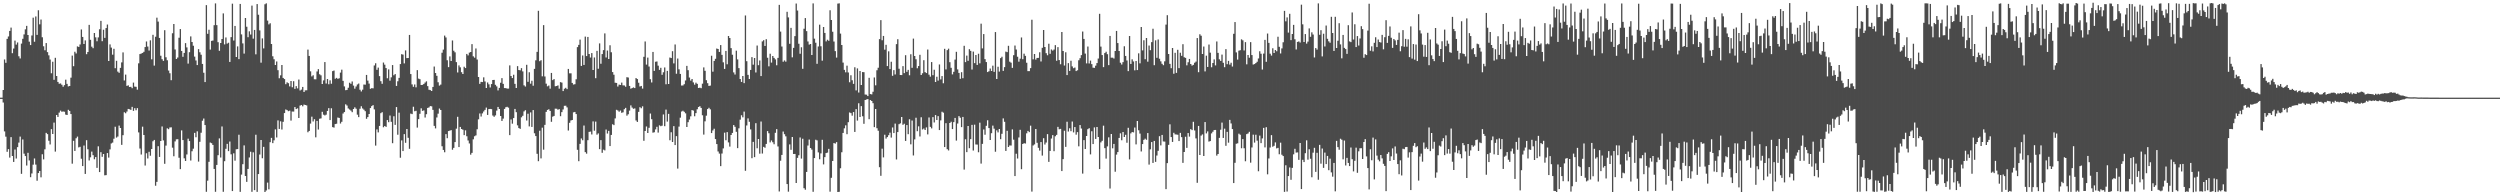 <?xml version="1.0" encoding="UTF-8"?>
<svg xmlns="http://www.w3.org/2000/svg" width="1920" height="150">
  <path d="M0 75.000h1v1.000H0zM1 75.000h1v1.000H1zM2 69.141h1v9.610H2zM3 45.688h1v55.215H3zM4 48.229h1v56.732H4zM5 29.843h1v86.762H5zM6 27.986h1v86.561H6zM7 23.734h1v97.294H7zM8 21.192h1v84.143H8zM9 40.835h1v78.958H9zM10 37.278h1v87.069H10zM11 31.182h1v83.658H11zM12 34.261h1v87.499H12zM13 32.603h1v80.387H13zM14 43.215h1v66.309H14zM15 44.898h1v60.015H15zM16 33.487h1v100.018H16zM17 29.816h1v77.282H17zM18 26.420h1v91.579H18zM19 22.518h1v97.321H19zM20 19.859h1v107.268H20zM21 26.904h1v90.431H21zM22 31.978h1v91.259H22zM23 34.617h1v101.452H23zM24 27.224h1v105.986H24zM25 13.569h1v112.902H25zM26 32.050h1v89.673H26zM27 12.651h1v113.741H27zM28 26.801h1v112.010H28zM29 7.908h1v125.023H29zM30 18.698h1v112.648H30zM31 14.981h1v121.199H31zM32 28.598h1v89.860H32zM33 35.524h1v86.899H33zM34 38.598h1v76.083H34zM35 33.050h1v68.973H35zM36 40.043h1v62.974H36zM37 42.515h1v65.553H37zM38 45.731h1v65.243H38zM39 56.291h1v42.871H39zM40 47.419h1v55.476H40zM41 61.279h1v32.865H41zM42 44.375h1v72.051H42zM43 58.347h1v29.978H43zM44 62.912h1v26.884H44zM45 64.324h1v22.159H45zM46 64.100h1v20.848H46zM47 65.067h1v20.743H47zM48 66.614h1v18.972H48zM49 65.385h1v20.442H49zM50 61.195h1v26.807H50zM51 64.397h1v23.921H51zM52 66.359h1v17.971H52zM53 66.064h1v19.124H53zM54 59.636h1v27.965H54zM55 42.715h1v83.001H55zM56 50.848h1v57.268H56zM57 39.756h1v76.170H57zM58 41.058h1v65.114H58zM59 35.609h1v69.313H59zM60 36.028h1v77.183H60zM61 34.171h1v78.568H61zM62 22.605h1v99.296H62zM63 28.376h1v99.161H63zM64 33.806h1v77.957H64zM65 31.002h1v102.580H65zM66 41.630h1v66.035H66zM67 39.940h1v74.672H67zM68 19.103h1v104.136H68zM69 30.587h1v90.256H69zM70 35.863h1v80.580H70zM71 37.036h1v82.180H71zM72 25.330h1v96.998H72zM73 28.694h1v91.925H73zM74 31.697h1v97.228H74zM75 28.711h1v83.662H75zM76 22.481h1v109.680H76zM77 16.041h1v100.836H77zM78 31.638h1v88.778H78zM79 22.856h1v95.398H79zM80 29.061h1v105.586H80zM81 21.547h1v112.972H81zM82 18.861h1v98.686H82zM83 46.824h1v74.207H83zM84 34.088h1v80.639H84zM85 36.539h1v73.617H85zM86 42.005h1v67.510H86zM87 37.461h1v69.070H87zM88 52.402h1v44.913H88zM89 46.717h1v58.960H89zM90 55.010h1v49.832H90zM91 55.902h1v40.577H91zM92 52.101h1v46.192H92zM93 47.912h1v63.347H93zM94 40.255h1v63.577H94zM95 61.774h1v24.461H95zM96 57.319h1v29.655H96zM97 65.970h1v19.683H97zM98 65.557h1v18.102H98zM99 66.794h1v17.147H99zM100 66.658h1v17.725H100zM101 67.750h1v14.307H101zM102 63.435h1v21.716H102zM103 66.492h1v16.612H103zM104 66.688h1v18.010H104zM105 68.843h1v14.208H105zM106 48.663h1v53.032H106zM107 41.504h1v72.569H107zM108 41.100h1v77.563H108zM109 40.648h1v56.651H109zM110 39.776h1v63.889H110zM111 36.129h1v90.986H111zM112 31.866h1v85.845H112zM113 35.719h1v85.962H113zM114 38.829h1v77.738H114zM115 30.972h1v88.631H115zM116 45.578h1v68.870H116zM117 26.729h1v81.766H117zM118 50.379h1v57.089H118zM119 28.212h1v114.421H119zM120 13.551h1v126.142H120zM121 16.571h1v95.727H121zM122 29.136h1v91.405H122zM123 42.799h1v65.470H123zM124 45.448h1v51.664H124zM125 46.733h1v61.075H125zM126 23.202h1v102.595H126zM127 43.991h1v67.822H127zM128 46.295h1v52.277H128zM129 54.192h1v45.022H129zM130 56.285h1v41.624H130zM131 61.591h1v36.199H131zM132 25.535h1v87.862H132zM133 18.432h1v101.593H133zM134 37.972h1v70.627H134zM135 45.289h1v61.707H135zM136 44.182h1v62.744H136zM137 28.989h1v92.130H137zM138 22.331h1v107.584H138zM139 39.126h1v61.024H139zM140 43.620h1v63.964H140zM141 40.670h1v80.920H141zM142 33.146h1v90.494H142zM143 36.382h1v82.272H143zM144 48.850h1v57.653H144zM145 40.101h1v68.249H145zM146 27.931h1v95.342H146zM147 32.250h1v83.943H147zM148 35.104h1v79.097H148zM149 43.448h1v58.615H149zM150 46.456h1v58.962H150zM151 49.981h1v50.859H151zM152 37.710h1v86.420H152zM153 40.132h1v68.761H153zM154 42.021h1v59.934H154zM155 49.109h1v43.633H155zM156 55.856h1v35.195H156zM157 63.049h1v32.990H157zM158 3.940h1v143.381H158zM159 25.971h1v112.779H159zM160 22.836h1v101.435H160zM161 38.072h1v71.396H161zM162 31.376h1v78.594H162zM163 31.123h1v80.162H163zM164 19.345h1v110.402H164zM165 2.596h1v144.683H165zM166 19.303h1v107.364H166zM167 32.397h1v86.797H167zM168 39.017h1v67.283H168zM169 33.009h1v87.996H169zM170 29.946h1v67.185H170zM171 10.303h1v137.010H171zM172 34.080h1v89.710H172zM173 28.778h1v85.511H173zM174 33.493h1v76.982H174zM175 32.826h1v83.242H175zM176 47.575h1v61.133H176zM177 28.534h1v89.970H177zM178 2.819h1v143.940H178zM179 31.149h1v86.621H179zM180 19.917h1v103.454H180zM181 43.768h1v70.853H181zM182 35.656h1v78.820H182zM183 45.393h1v58.062H183zM184 3.027h1v144.306H184zM185 26.420h1v107.662H185zM186 33.346h1v92.766H186zM187 41.147h1v70.531H187zM188 13.847h1v121.328H188zM189 20.556h1v119.140H189zM190 28.544h1v101.174H190zM191 24.047h1v96.898H191zM192 26.525h1v89.985H192zM193 4.278h1v143.025H193zM194 29.686h1v87.308H194zM195 23.004h1v123.027H195zM196 41.714h1v61.750H196zM197 3.124h1v144.206H197zM198 11.336h1v122.338H198zM199 23.342h1v95.340H199zM200 48.132h1v59.368H200zM201 29.466h1v92.068H201zM202 37.190h1v75.604H202zM203 3.289h1v144.159H203zM204 2.562h1v143.736H204zM205 15.825h1v124.388H205zM206 18.746h1v126.650H206zM207 17.844h1v91.340H207zM208 33.772h1v72.125H208zM209 43.187h1v66.718H209zM210 45.527h1v62.270H210zM211 49.903h1v49.466H211zM212 47.194h1v58.404H212zM213 53.904h1v38.551H213zM214 60.133h1v38.883H214zM215 57.833h1v35.367H215zM216 49.918h1v49.583H216zM217 59.837h1v33.689H217zM218 60.707h1v26.117H218zM219 64.670h1v19.418H219zM220 63.238h1v21.362H220zM221 63.888h1v21.514H221zM222 66.374h1v18.640H222zM223 62.207h1v30.410H223zM224 66.997h1v18.684H224zM225 62.375h1v23.343H225zM226 68.227h1v13.984H226zM227 66.141h1v17.624H227zM228 67.881h1v15.302H228zM229 61.090h1v29.516H229zM230 69.461h1v11.642H230zM231 68.791h1v11.870H231zM232 66.781h1v14.860H232zM233 70.640h1v9.709H233zM234 69.385h1v11.277H234zM235 69.314h1v11.627H235zM236 38.117h1v63.442H236zM237 42.940h1v57.626H237zM238 54.790h1v40.161H238zM239 58.657h1v30.927H239zM240 57.798h1v35.497H240zM241 60.868h1v30.655H241zM242 60.946h1v44.533H242zM243 54.905h1v37.951H243zM244 53.111h1v46.388H244zM245 57.014h1v34.185H245zM246 57.849h1v33.070H246zM247 64.519h1v21.325H247zM248 61.754h1v26.318H248zM249 47.680h1v41.014H249zM250 64.149h1v23.922H250zM251 60.680h1v24.538H251zM252 64.703h1v18.345H252zM253 61.696h1v30.499H253zM254 64.295h1v18.865H254zM255 54.632h1v43.003H255zM256 54.162h1v43.830H256zM257 60.474h1v34.817H257zM258 59.819h1v35.205H258zM259 60.591h1v29.650H259zM260 60.102h1v30.490H260zM261 55.738h1v39.131H261zM262 53.503h1v40.017H262zM263 62.107h1v25.069H263zM264 66.368h1v19.703H264zM265 69.290h1v10.841H265zM266 69.047h1v12.002H266zM267 67.388h1v15.890H267zM268 63.517h1v20.606H268zM269 64.344h1v20.612H269zM270 62.542h1v23.604H270zM271 65.752h1v17.943H271zM272 68.116h1v14.330H272zM273 66.409h1v17.118H273zM274 64.889h1v23.157H274zM275 64.133h1v25.808H275zM276 68.903h1v14.584H276zM277 70.252h1v11.363H277zM278 68.888h1v14.418H278zM279 64.916h1v19.311H279zM280 65.025h1v20.373H280zM281 57.574h1v33.660H281zM282 61.910h1v27.972H282zM283 64.181h1v23.347H283zM284 68.224h1v14.793H284zM285 67.680h1v13.848H285zM286 67.830h1v12.915H286zM287 50.299h1v33.700H287zM288 48.577h1v63.233H288zM289 53.625h1v45.767H289zM290 51.907h1v49.758H290zM291 58.476h1v38.234H291zM292 62.347h1v24.596H292zM293 64.374h1v21.793H293zM294 48.041h1v49.684H294zM295 49.641h1v47.128H295zM296 52.281h1v45.167H296zM297 60.103h1v32.118H297zM298 53.306h1v40.567H298zM299 61.967h1v26.772H299zM300 59.408h1v34.140H300zM301 49.989h1v59.997H301zM302 57.803h1v31.489H302zM303 56.890h1v39.016H303zM304 66.014h1v16.224H304zM305 62.391h1v41.073H305zM306 59.817h1v26.692H306zM307 49.180h1v71.966H307zM308 41.607h1v66.235H308zM309 41.911h1v74.116H309zM310 48.696h1v54.296H310zM311 38.688h1v70.968H311zM312 44.661h1v54.431H312zM313 44.550h1v61.285H313zM314 26.843h1v87.442H314zM315 56.883h1v30.362H315zM316 64.842h1v22.837H316zM317 66.643h1v15.341H317zM318 64.879h1v20.566H318zM319 67.052h1v18.065H319zM320 53.848h1v44.138H320zM321 60.386h1v31.125H321zM322 60.814h1v26.585H322zM323 65.260h1v17.929H323zM324 65.168h1v19.955H324zM325 64.484h1v20.307H325zM326 63.373h1v26.917H326zM327 62.454h1v25.258H327zM328 66.145h1v16.736H328zM329 68.936h1v13.571H329zM330 69.242h1v12.220H330zM331 69.864h1v11.781H331zM332 66.758h1v17.601H332zM333 51.085h1v45.583H333zM334 56.070h1v42.520H334zM335 58.194h1v32.003H335zM336 63.166h1v24.120H336zM337 65.723h1v17.645H337zM338 64.954h1v19.529H338zM339 40.487h1v71.835H339zM340 38.074h1v77.055H340zM341 27.331h1v89.631H341zM342 28.775h1v74.247H342zM343 46.283h1v59.846H343zM344 51.582h1v49.062H344zM345 43.323h1v56.983H345zM346 46.856h1v53.092H346zM347 31.057h1v83.914H347zM348 38.976h1v74.580H348zM349 40.173h1v68.930H349zM350 47.741h1v51.085H350zM351 55.637h1v34.062H351zM352 50.241h1v62.707H352zM353 51.725h1v45.762H353zM354 55.428h1v43.654H354zM355 56.825h1v42.787H355zM356 51.235h1v52.565H356zM357 52.294h1v47.824H357zM358 41.427h1v63.228H358zM359 42.556h1v65.338H359zM360 40.385h1v69.804H360zM361 39.921h1v78.886H361zM362 33.878h1v83.527H362zM363 43.245h1v63.752H363zM364 44.296h1v60.371H364zM365 37.244h1v66.718H365zM366 45.729h1v53.536H366zM367 59.140h1v32.532H367zM368 64.414h1v22.746H368zM369 62.880h1v26.611H369zM370 63.017h1v24.067H370zM371 59.414h1v26.171H371zM372 62.589h1v21.812H372zM373 67.602h1v15.045H373zM374 63.348h1v24.906H374zM375 64.758h1v18.984H375zM376 67.187h1v16.451H376zM377 64.571h1v19.267H377zM378 61.436h1v27.305H378zM379 61.348h1v28.373H379zM380 65.112h1v23.497H380zM381 66.364h1v18.569H381zM382 69.418h1v12.684H382zM383 67.498h1v16.227H383zM384 63.555h1v25.508H384zM385 59.995h1v32.868H385zM386 64.391h1v26.690H386zM387 67.619h1v16.055H387zM388 67.700h1v14.703H388zM389 68.051h1v13.984H389zM390 68.053h1v14.644H390zM391 50.231h1v53.530H391zM392 58.356h1v33.373H392zM393 59.955h1v34.999H393zM394 57.401h1v33.257H394zM395 64.392h1v19.282H395zM396 67.604h1v18.564H396zM397 50.786h1v45.489H397zM398 53.746h1v44.631H398zM399 54.001h1v44.953H399zM400 52.308h1v37.782H400zM401 54.849h1v34.077H401zM402 65.548h1v20.014H402zM403 66.480h1v18.144H403zM404 49.746h1v42.814H404zM405 62.815h1v24.517H405zM406 55.511h1v41.567H406zM407 64.241h1v22.096H407zM408 62.028h1v35.452H408zM409 65.840h1v18.670H409zM410 52.895h1v49.429H410zM411 46.317h1v58.182H411zM412 39.819h1v78.284H412zM413 8.283h1v115.540H413zM414 46.998h1v53.397H414zM415 46.250h1v75.376H415zM416 58.644h1v39.388H416zM417 19.313h1v95.646H417zM418 58.744h1v37.157H418zM419 64.270h1v21.665H419zM420 66.323h1v18.111H420zM421 65.699h1v18.225H421zM422 68.099h1v17.103H422zM423 55.994h1v37.529H423zM424 61.558h1v28.037H424zM425 60.728h1v28.294H425zM426 66.259h1v17.198H426zM427 66.040h1v17.455H427zM428 65.588h1v18.698H428zM429 68.084h1v15.710H429zM430 63.088h1v26.156H430zM431 63.424h1v22.710H431zM432 69.921h1v14.164H432zM433 68.140h1v13.095H433zM434 67.417h1v13.762H434zM435 68.437h1v14.032H435zM436 52.960h1v47.290H436zM437 56.335h1v37.991H437zM438 56.319h1v36.212H438zM439 63.676h1v28.477H439zM440 64.945h1v21.318H440zM441 64.690h1v21.284H441zM442 60.853h1v26.762H442zM443 36.216h1v78.849H443zM444 34.459h1v89.363H444zM445 30.422h1v80.074H445zM446 50.643h1v55.715H446zM447 42.603h1v65.096H447zM448 49.850h1v46.570H448zM449 28.111h1v88.717H449zM450 43.034h1v74.964H450zM451 28.387h1v79.290H451zM452 41.478h1v59.813H452zM453 44.210h1v56.878H453zM454 40.734h1v62.518H454zM455 53.778h1v39.432H455zM456 44.143h1v56.277H456zM457 60.073h1v33.304H457zM458 39.083h1v64.320H458zM459 52.802h1v49.650H459zM460 33.324h1v81.205H460zM461 48.957h1v58.647H461zM462 41.498h1v75.828H462zM463 38.479h1v76.445H463zM464 25.663h1v89.851H464zM465 44.155h1v55.342H465zM466 38.809h1v63.725H466zM467 45.301h1v55.188H467zM468 34.765h1v77.427H468zM469 40.117h1v63.497H469zM470 55.324h1v40.097H470zM471 57.372h1v38.707H471zM472 63.529h1v27.420H472zM473 63.700h1v20.625H473zM474 66.468h1v18.370H474zM475 64.977h1v20.813H475zM476 65.272h1v19.640H476zM477 63.416h1v23.214H477zM478 65.513h1v20.762H478zM479 65.655h1v18.193H479zM480 66.589h1v16.274H480zM481 59.293h1v29.565H481zM482 59.531h1v28.233H482zM483 65.978h1v18.957H483zM484 68.100h1v12.853H484zM485 67.642h1v15.018H485zM486 67.108h1v16.448H486zM487 67.634h1v15.628H487zM488 59.957h1v32.571H488zM489 60.714h1v32.909H489zM490 63.554h1v22.345H490zM491 66.416h1v15.919H491zM492 65.997h1v17.173H492zM493 68.034h1v13.618H493zM494 43.622h1v64.498H494zM495 31.866h1v68.728H495zM496 49.607h1v47.530H496zM497 44.260h1v57.875H497zM498 51.120h1v47.048H498zM499 60.850h1v26.369H499zM500 63.354h1v28.206H500zM501 39.885h1v61.989H501zM502 54.422h1v47.171H502zM503 47.437h1v51.959H503zM504 47.209h1v50.154H504zM505 50.457h1v51.361H505zM506 53.672h1v42.592H506zM507 52.049h1v44.884H507zM508 57.465h1v39.070H508zM509 55.495h1v32.400H509zM510 51.823h1v45.081H510zM511 64.727h1v19.427H511zM512 54.434h1v38.980H512zM513 64.487h1v22.976H513zM514 44.159h1v63.564H514zM515 44.576h1v57.022H515zM516 39.338h1v69.734H516zM517 48.686h1v48.205H517zM518 34.161h1v77.241H518zM519 56.644h1v47.893H519zM520 44.956h1v84.532H520zM521 53.241h1v43.983H521zM522 56.801h1v33.556H522zM523 65.692h1v19.970H523zM524 65.612h1v19.445H524zM525 64.659h1v21.214H525zM526 61.789h1v25.269H526zM527 50.594h1v46.931H527zM528 53.900h1v39.962H528zM529 59.553h1v32.273H529zM530 61.897h1v27.443H530zM531 60.684h1v23.844H531zM532 63.288h1v21.637H532zM533 65.037h1v24.247H533zM534 63.467h1v23.415H534zM535 64.412h1v19.517H535zM536 67.589h1v14.576H536zM537 67.317h1v14.247H537zM538 67.760h1v15.146H538zM539 64.267h1v24.278H539zM540 51.777h1v51.586H540zM541 54.363h1v38.796H541zM542 61.604h1v27.212H542zM543 63.907h1v19.835H543zM544 66.005h1v16.760H544zM545 65.760h1v18.190H545zM546 42.813h1v59.395H546zM547 55.038h1v45.138H547zM548 46.797h1v52.087H548zM549 45.135h1v61.651H549zM550 37.252h1v73.367H550zM551 37.633h1v78.673H551zM552 39.894h1v78.053H552zM553 34.634h1v92.945H553zM554 42.133h1v75.784H554zM555 47.854h1v66.129H555zM556 52.916h1v48.960H556zM557 39.121h1v68.618H557zM558 49.353h1v52.110H558zM559 27.661h1v81.719H559zM560 29.179h1v83.411H560zM561 36.941h1v66.761H561zM562 42.044h1v60.044H562zM563 55.582h1v40.488H563zM564 57.232h1v40.162H564zM565 38.931h1v62.287H565zM566 45.632h1v68.123H566zM567 52.338h1v46.235H567zM568 60.664h1v31.233H568zM569 62.903h1v25.617H569zM570 58.369h1v31.745H570zM571 63.821h1v21.863H571zM572 11.902h1v119.271H572zM573 46.982h1v49.351H573zM574 57.516h1v33.419H574zM575 60.677h1v32.851H575zM576 53.719h1v45.657H576zM577 43.897h1v77.622H577zM578 49.645h1v59.333H578zM579 44.546h1v76.134H579zM580 55.641h1v38.951H580zM581 34.982h1v78.867H581zM582 50.082h1v56.670H582zM583 46.458h1v71.557H583zM584 58.411h1v34.907H584zM585 31.803h1v86.135H585zM586 30.898h1v81.887H586zM587 35.288h1v78.196H587zM588 30.123h1v80.407H588zM589 44.359h1v56.326H589zM590 50.924h1v51.417H590zM591 41.268h1v68.083H591zM592 48.078h1v59.803H592zM593 42.985h1v66.253H593zM594 44.448h1v66.366H594zM595 45.626h1v56.370H595zM596 50.142h1v49.051H596zM597 44.465h1v68.018H597zM598 3.736h1v143.294H598zM599 24.282h1v99.165H599zM600 35.712h1v83.289H600zM601 47.407h1v53.632H601zM602 46.384h1v56.705H602zM603 47.339h1v57.345H603zM604 9.079h1v132.265H604zM605 13.375h1v133.822H605zM606 33.650h1v77.254H606zM607 21.407h1v93.619H607zM608 44.029h1v61.181H608zM609 36.767h1v81.506H609zM610 27.746h1v90.477H610zM611 2.740h1v137.784H611zM612 8.101h1v113.161H612zM613 33.571h1v85.690H613zM614 41.256h1v64.316H614zM615 36.287h1v85.533H615zM616 52.826h1v53.725H616zM617 22.065h1v122.473H617zM618 13.860h1v131.864H618zM619 23.922h1v108.112H619zM620 31.867h1v79.890H620zM621 34.264h1v72.919H621zM622 33.812h1v79.856H622zM623 42.250h1v72.659H623zM624 2.596h1v144.715H624zM625 29.679h1v91.708H625zM626 32.804h1v74.536H626zM627 48.997h1v58.842H627zM628 35.687h1v81.368H628zM629 18.952h1v103.348H629zM630 35.553h1v82.262H630zM631 46.578h1v60.802H631zM632 20.714h1v105.530H632zM633 25.310h1v95.362H633zM634 31.787h1v85.782H634zM635 30.523h1v86.661H635zM636 31.334h1v83.009H636zM637 7.876h1v139.320H637zM638 15.381h1v121.192H638zM639 24.371h1v99.266H639zM640 31.891h1v77.971H640zM641 39.282h1v71.027H641zM642 44.229h1v64.928H642zM643 2.750h1v144.712H643zM644 2.559h1v144.757H644zM645 25.825h1v103.390H645zM646 34.552h1v82.364H646zM647 48.083h1v53.998H647zM648 53.682h1v44.863H648zM649 55.548h1v40.728H649zM650 50.425h1v52.631H650zM651 55.668h1v38.183H651zM652 63.160h1v23.217H652zM653 57.827h1v29.053H653zM654 61.657h1v27.162H654zM655 64.407h1v21.641H655zM656 51.684h1v49.643H656zM657 69.449h1v14.356H657zM658 52.531h1v40.107H658zM659 71.077h1v8.250H659zM660 54.529h1v35.319H660zM661 65.276h1v16.251H661zM662 55.370h1v33.909H662zM663 55.446h1v39.652H663zM664 72.620h1v4.163H664zM665 72.713h1v3.679H665zM666 73.772h1v2.292H666zM667 59.744h1v31.813H667zM668 72.250h1v4.593H668zM669 72.493h1v5.068H669zM670 70.448h1v8.809H670zM671 59.497h1v38.152H671zM672 65.530h1v18.181H672zM673 53.958h1v44.492H673zM674 52.006h1v48.408H674zM675 30.079h1v98.347H675zM676 15.439h1v119.561H676zM677 30.921h1v83.235H677zM678 27.597h1v93.308H678zM679 38.158h1v65.322H679zM680 34.385h1v72.041H680zM681 50.756h1v54.535H681zM682 39.416h1v64.418H682zM683 53.034h1v48.869H683zM684 47.387h1v58.272H684zM685 58.202h1v39.693H685zM686 53.842h1v48.362H686zM687 57.190h1v37.711H687zM688 33.907h1v88.587H688zM689 30.114h1v71.307H689zM690 52.789h1v42.591H690zM691 57.580h1v37.154H691zM692 57.630h1v32.239H692zM693 50.812h1v45.038H693zM694 56.188h1v38.817H694zM695 42.377h1v65.846H695zM696 55.151h1v40.878H696zM697 53.665h1v49.410H697zM698 57.796h1v33.791H698zM699 41.697h1v69.151H699zM700 52.058h1v40.491H700zM701 29.649h1v89.744H701zM702 43.031h1v64.043H702zM703 45.529h1v44.884H703zM704 52.419h1v48.319H704zM705 50.757h1v46.259H705zM706 42.084h1v62.699H706zM707 57.580h1v32.462H707zM708 56.285h1v43.136H708zM709 46.226h1v52.511H709zM710 55.410h1v44.414H710zM711 56.133h1v41.728H711zM712 38.037h1v65.185H712zM713 57.328h1v32.863H713zM714 58.877h1v38.544H714zM715 47.660h1v50.973H715zM716 57.753h1v32.207H716zM717 53.563h1v40.482H717zM718 62.999h1v25.372H718zM719 58.946h1v33.214H719zM720 61.908h1v27.260H720zM721 49.524h1v50.376H721zM722 60.972h1v31.508H722zM723 58.437h1v27.383H723zM724 63.953h1v22.569H724zM725 37.463h1v75.491H725zM726 53.301h1v41.301H726zM727 38.513h1v76.062H727zM728 37.379h1v78.162H728zM729 47.760h1v46.683H729zM730 52.073h1v41.438H730zM731 57.159h1v41.947H731zM732 55.140h1v38.643H732zM733 45.772h1v44.820H733zM734 39.762h1v68.231H734zM735 53.313h1v41.586H735zM736 56.000h1v33.196H736zM737 60.510h1v29.895H737zM738 55.438h1v42.206H738zM739 60.038h1v29.771H739zM740 35.187h1v95.050H740zM741 47.697h1v59.254H741zM742 42.677h1v74.138H742zM743 46.701h1v50.073H743zM744 37.775h1v76.021H744zM745 39.057h1v67.781H745zM746 53.409h1v42.476H746zM747 39.613h1v75.999H747zM748 48.503h1v47.244H748zM749 42.250h1v68.681H749zM750 49.873h1v61.171H750zM751 41.291h1v75.663H751zM752 48.624h1v45.591H752zM753 18.194h1v107.444H753zM754 37.193h1v73.277H754zM755 26.145h1v73.287H755zM756 45.399h1v58.081H756zM757 47.686h1v48.924H757zM758 55.351h1v37.009H758zM759 54.753h1v43.607H759zM760 52.633h1v54.874H760zM761 54.520h1v47.776H761zM762 50.414h1v46.041H762zM763 55.196h1v43.625H763zM764 24.602h1v91.936H764zM765 60.662h1v39.441H765zM766 51.250h1v50.429H766zM767 55.012h1v44.050H767zM768 44.644h1v62.252H768zM769 43.562h1v59.177H769zM770 54.420h1v36.501H770zM771 51.576h1v41.947H771zM772 39.648h1v76.249H772zM773 40.051h1v60.412H773zM774 35.199h1v77.706H774zM775 47.362h1v64.356H775zM776 48.130h1v63.663H776zM777 52.118h1v47.235H777zM778 42.391h1v64.861H778zM779 34.980h1v100.251H779zM780 38.058h1v80.031H780zM781 43.588h1v78.148H781zM782 47.369h1v58.183H782zM783 45.073h1v54.622H783zM784 28.781h1v101.152H784zM785 45.472h1v65.143H785zM786 41.226h1v68.740H786zM787 42.914h1v67.338H787zM788 48.170h1v54.239H788zM789 54.631h1v45.944H789zM790 54.644h1v46.821H790zM791 52.337h1v44.165H791zM792 15.159h1v131.980H792zM793 45.580h1v66.114H793zM794 41.481h1v69.395H794zM795 45.782h1v53.298H795zM796 44.507h1v65.155H796zM797 44.438h1v69.092H797zM798 40.140h1v75.517H798zM799 47.206h1v61.905H799zM800 36.688h1v82.789H800zM801 23.054h1v83.097H801zM802 36.081h1v74.924H802zM803 40.866h1v68.573H803zM804 42.437h1v60.566H804zM805 33.577h1v90.755H805zM806 41.301h1v74.614H806zM807 38.007h1v68.395H807zM808 38.851h1v64.939H808zM809 38.045h1v78.088H809zM810 34.655h1v70.002H810zM811 46.636h1v56.940H811zM812 36.192h1v61.239H812zM813 46.141h1v53.129H813zM814 49.380h1v49.614H814zM815 24.551h1v106.821H815zM816 39.160h1v83.075H816zM817 50.343h1v50.071H817zM818 40.146h1v72.671H818zM819 57.654h1v35.840H819zM820 48.484h1v52.536H820zM821 54.480h1v44.003H821zM822 46.636h1v54.124H822zM823 50.989h1v42.336H823zM824 52.360h1v49.318H824zM825 51.848h1v45.733H825zM826 54.565h1v48.855H826zM827 53.987h1v47.513H827zM828 46.292h1v66.077H828zM829 44.720h1v51.315H829zM830 42.356h1v56.372H830zM831 24.240h1v109.062H831zM832 29.895h1v77.721H832zM833 41.163h1v73.250H833zM834 48.713h1v55.717H834zM835 35.761h1v63.468H835zM836 48.728h1v49.727H836zM837 46.529h1v72.038H837zM838 49.270h1v51.520H838zM839 51.950h1v58.704H839zM840 52.108h1v45.736H840zM841 50.449h1v56.233H841zM842 48.441h1v49.072H842zM843 44.955h1v60.253H843zM844 10.580h1v119.273H844zM845 35.797h1v73.568H845zM846 42.316h1v65.826H846zM847 51.577h1v44.918H847zM848 40.764h1v72.980H848zM849 39.753h1v82.069H849zM850 41.621h1v70.805H850zM851 50.039h1v55.414H851zM852 27.588h1v117.218H852zM853 44.271h1v58.629H853zM854 44.290h1v69.617H854zM855 44.929h1v65.623H855zM856 39.163h1v92.707H856zM857 23.779h1v94.951H857zM858 33.082h1v83.714H858zM859 39.180h1v66.738H859zM860 48.185h1v54.226H860zM861 49.558h1v58.167H861zM862 47.698h1v53.655H862zM863 35.548h1v69.693H863zM864 42.974h1v60.556H864zM865 46.448h1v63.172H865zM866 54.654h1v43.500H866zM867 27.667h1v94.739H867zM868 49.094h1v53.332H868zM869 45.574h1v55.828H869zM870 47.211h1v54.481H870zM871 54.015h1v43.921H871zM872 46.858h1v64.035H872zM873 53.823h1v39.089H873zM874 40.950h1v59.103H874zM875 48.642h1v53.966H875zM876 20.718h1v95.606H876zM877 38.719h1v71.944H877zM878 30.935h1v76.494H878zM879 45.476h1v61.004H879zM880 29.160h1v78.222H880zM881 47.340h1v54.868H881zM882 34.967h1v91.425H882zM883 38.531h1v76.171H883zM884 32.367h1v76.755H884zM885 22.067h1v103.064H885zM886 50.091h1v58.124H886zM887 30.969h1v93.342H887zM888 44.402h1v75.034H888zM889 30.317h1v85.515H889zM890 45.104h1v59.497H890zM891 47.087h1v64.561H891zM892 49.002h1v54.641H892zM893 50.058h1v58.602H893zM894 47.078h1v61.686H894zM895 18.886h1v126.349H895zM896 11.694h1v113.604H896zM897 41.459h1v69.785H897zM898 49.028h1v46.477H898zM899 52.396h1v52.875H899zM900 36.839h1v72.189H900zM901 56.629h1v45.375H901zM902 40.530h1v62.664H902zM903 55.969h1v47.337H903zM904 38.224h1v65.268H904zM905 52.335h1v56.015H905zM906 40.481h1v61.574H906zM907 42.832h1v62.479H907zM908 33.955h1v91.130H908zM909 43.961h1v72.765H909zM910 44.459h1v60.572H910zM911 50.173h1v63.411H911zM912 47.828h1v54.379H912zM913 45.256h1v59.656H913zM914 49.170h1v49.989H914zM915 50.395h1v49.567H915zM916 49.824h1v43.701H916zM917 48.165h1v52.016H917zM918 47.333h1v58.947H918zM919 29.223h1v111.143H919zM920 55.442h1v41.284H920zM921 26.303h1v92.740H921zM922 27.445h1v76.678H922zM923 41.458h1v61.776H923zM924 35.742h1v84.085H924zM925 54.831h1v38.926H925zM926 42.728h1v59.735H926zM927 51.390h1v49.532H927zM928 34.194h1v74.568H928zM929 40.446h1v67.887H929zM930 51.684h1v50.756H930zM931 48.368h1v52.797H931zM932 45.613h1v54.265H932zM933 50.246h1v49.559H933zM934 31.852h1v87.625H934zM935 40.610h1v77.665H935zM936 45.592h1v60.293H936zM937 46.778h1v52.877H937zM938 41.957h1v52.211H938zM939 48.220h1v57.716H939zM940 51.592h1v47.222H940zM941 37.716h1v74.271H941zM942 49.322h1v51.955H942zM943 46.739h1v62.825H943zM944 49.610h1v42.438H944zM945 48.176h1v46.635H945zM946 51.083h1v48.036H946zM947 25.974h1v114.615H947zM948 16.934h1v108.100H948zM949 40.258h1v70.143H949zM950 45.763h1v64.301H950zM951 38.923h1v63.720H951zM952 38.574h1v64.889H952zM953 30.189h1v83.698H953zM954 30.988h1v75.815H954zM955 38.749h1v75.106H955zM956 32.375h1v91.465H956zM957 49.419h1v53.585H957zM958 42.242h1v60.250H958zM959 44.363h1v56.874H959zM960 32.338h1v92.579H960zM961 42.297h1v70.968H961zM962 49.574h1v53.873H962zM963 49.194h1v60.313H963zM964 48.426h1v55.036H964zM965 47.436h1v60.576H965zM966 44.900h1v86.656H966zM967 39.384h1v64.780H967zM968 41.254h1v68.671H968zM969 53.415h1v52.865H969zM970 41.149h1v57.066H970zM971 30.625h1v82.585H971zM972 47.445h1v50.248H972zM973 25.778h1v108.087H973zM974 32.919h1v88.757H974zM975 41.229h1v72.099H975zM976 42.708h1v61.080H976zM977 37.065h1v75.630H977zM978 40.693h1v71.272H978zM979 38.389h1v70.989H979zM980 39.349h1v74.607H980zM981 28.208h1v85.339H981zM982 35.931h1v82.543H982zM983 41.061h1v68.520H983zM984 37.188h1v81.658H984zM985 32.485h1v87.364H985zM986 8.328h1v139.034H986zM987 16.386h1v110.515H987zM988 13.366h1v133.742H988zM989 25.029h1v110.166H989zM990 10.577h1v118.061H990zM991 30.800h1v107.273H991zM992 26.132h1v102.775H992zM993 19.099h1v99.450H993zM994 30.151h1v84.149H994zM995 37.965h1v79.215H995zM996 32.227h1v84.802H996zM997 31.771h1v90.985H997zM998 32.678h1v77.168H998zM999 3.568h1v141.642H999zM1000 18.704h1v104.002H1000zM1001 32.231h1v92.233H1001zM1002 26.151h1v91.523H1002zM1003 33.464h1v74.303H1003zM1004 31.971h1v90.647H1004zM1005 21.801h1v92.851H1005zM1006 28.245h1v93.681H1006zM1007 24.821h1v111.302H1007zM1008 26.507h1v90.757H1008zM1009 44.140h1v69.378H1009zM1010 36.919h1v95.061H1010zM1011 38.112h1v79.257H1011zM1012 2.610h1v135.416H1012zM1013 26.703h1v84.533H1013zM1014 23.186h1v102.486H1014zM1015 43.290h1v70.782H1015zM1016 25.887h1v103.036H1016zM1017 35.683h1v81.524H1017zM1018 19.585h1v106.405H1018zM1019 29.821h1v89.921H1019zM1020 31.739h1v98.990H1020zM1021 32.821h1v89.029H1021zM1022 12.920h1v119.483H1022zM1023 25.344h1v110.350H1023zM1024 39.106h1v86.051H1024zM1025 12.879h1v134.071H1025zM1026 36.840h1v71.364H1026zM1027 31.301h1v81.721H1027zM1028 17.839h1v97.169H1028zM1029 34.101h1v72.439H1029zM1030 44.798h1v62.522H1030zM1031 26.845h1v95.522H1031zM1032 36.769h1v71.146H1032zM1033 37.671h1v89.417H1033zM1034 41.358h1v79.897H1034zM1035 19.346h1v105.783H1035zM1036 31.778h1v95.779H1036zM1037 32.373h1v80.950H1037zM1038 9.560h1v112.713H1038zM1039 30.341h1v101.276H1039zM1040 18.620h1v104.872H1040zM1041 36.160h1v77.230H1041zM1042 27.678h1v105.019H1042zM1043 34.985h1v81.225H1043zM1044 29.536h1v84.349H1044zM1045 20.112h1v93.683H1045zM1046 22.396h1v99.734H1046zM1047 44.327h1v64.753H1047zM1048 41.600h1v65.259H1048zM1049 42.306h1v77.833H1049zM1050 23.512h1v105.585H1050zM1051 2.885h1v142.570H1051zM1052 38.963h1v75.689H1052zM1053 35.595h1v87.487H1053zM1054 39.469h1v66.189H1054zM1055 32.849h1v104.936H1055zM1056 28.597h1v78.441H1056zM1057 36.147h1v83.330H1057zM1058 30.375h1v92.231H1058zM1059 32.287h1v91.637H1059zM1060 32.678h1v86.387H1060zM1061 26.775h1v94.866H1061zM1062 37.863h1v87.919H1062zM1063 28.560h1v98.899H1063zM1064 15.537h1v131.250H1064zM1065 32.932h1v85.251H1065zM1066 27.569h1v89.308H1066zM1067 20.311h1v103.343H1067zM1068 28.962h1v91.103H1068zM1069 36.748h1v77.217H1069zM1070 29.948h1v92.947H1070zM1071 31.007h1v81.501H1071zM1072 34.517h1v83.370H1072zM1073 30.626h1v95.384H1073zM1074 25.085h1v108.692H1074zM1075 39.381h1v83.745H1075zM1076 35.502h1v99.279H1076zM1077 23.161h1v91.074H1077zM1078 35.916h1v78.685H1078zM1079 29.844h1v83.142H1079zM1080 35.830h1v77.029H1080zM1081 30.193h1v90.845H1081zM1082 43.866h1v73.139H1082zM1083 20.266h1v125.726H1083zM1084 45.028h1v71.834H1084zM1085 33.833h1v78.121H1085zM1086 45.816h1v64.078H1086zM1087 34.213h1v78.853H1087zM1088 46.887h1v65.382H1088zM1089 10.917h1v127.804H1089zM1090 23.314h1v96.926H1090zM1091 25.714h1v92.254H1091zM1092 34.263h1v89.875H1092zM1093 43.498h1v65.953H1093zM1094 34.592h1v79.674H1094zM1095 43.744h1v69.438H1095zM1096 25.188h1v89.301H1096zM1097 50.080h1v47.828H1097zM1098 30.316h1v85.744H1098zM1099 42.471h1v59.692H1099zM1100 45.360h1v68.856H1100zM1101 46.966h1v61.918H1101zM1102 21.498h1v115.000H1102zM1103 33.370h1v99.063H1103zM1104 34.293h1v84.973H1104zM1105 42.979h1v68.861H1105zM1106 37.632h1v74.888H1106zM1107 31.687h1v76.767H1107zM1108 47.642h1v58.511H1108zM1109 22.748h1v96.397H1109zM1110 35.486h1v68.493H1110zM1111 31.192h1v86.785H1111zM1112 33.598h1v80.866H1112zM1113 40.064h1v77.927H1113zM1114 40.569h1v58.168H1114zM1115 12.930h1v111.303H1115zM1116 22.233h1v108.344H1116zM1117 23.931h1v93.095H1117zM1118 29.882h1v82.085H1118zM1119 39.011h1v78.722H1119zM1120 45.602h1v69.847H1120zM1121 40.806h1v77.578H1121zM1122 16.337h1v105.249H1122zM1123 41.128h1v68.751H1123zM1124 41.532h1v69.977H1124zM1125 43.289h1v72.972H1125zM1126 14.128h1v122.574H1126zM1127 48.838h1v61.774H1127zM1128 25.432h1v94.283H1128zM1129 27.711h1v87.772H1129zM1130 37.908h1v73.621H1130zM1131 36.869h1v75.838H1131zM1132 41.603h1v70.187H1132zM1133 43.665h1v63.923H1133zM1134 33.541h1v73.611H1134zM1135 33.989h1v81.930H1135zM1136 36.714h1v72.715H1136zM1137 39.640h1v70.287H1137zM1138 55.501h1v43.691H1138zM1139 48.994h1v53.891H1139zM1140 50.869h1v53.479H1140zM1141 9.943h1v124.266H1141zM1142 21.310h1v97.085H1142zM1143 32.822h1v91.654H1143zM1144 24.580h1v92.776H1144zM1145 34.537h1v73.146H1145zM1146 36.816h1v67.972H1146zM1147 46.566h1v71.951H1147zM1148 37.813h1v71.908H1148zM1149 45.624h1v61.358H1149zM1150 27.844h1v91.199H1150zM1151 42.150h1v64.161H1151zM1152 33.782h1v80.759H1152zM1153 45.252h1v61.526H1153zM1154 18.412h1v111.343H1154zM1155 45.465h1v74.898H1155zM1156 31.717h1v87.850H1156zM1157 34.334h1v82.467H1157zM1158 24.417h1v98.267H1158zM1159 34.013h1v90.292H1159zM1160 40.195h1v76.038H1160zM1161 36.400h1v77.710H1161zM1162 30.601h1v87.491H1162zM1163 24.260h1v113.154H1163zM1164 43.211h1v65.792H1164zM1165 31.206h1v83.802H1165zM1166 34.077h1v71.628H1166zM1167 14.462h1v131.744H1167zM1168 27.825h1v102.899H1168zM1169 21.095h1v97.586H1169zM1170 34.686h1v80.987H1170zM1171 29.235h1v84.079H1171zM1172 43.013h1v65.231H1172zM1173 32.942h1v88.753H1173zM1174 33.574h1v81.212H1174zM1175 31.101h1v83.981H1175zM1176 38.424h1v68.947H1176zM1177 38.676h1v73.695H1177zM1178 20.371h1v102.511H1178zM1179 39.513h1v68.624H1179zM1180 35.211h1v86.230H1180zM1181 31.556h1v72.783H1181zM1182 34.267h1v85.837H1182zM1183 33.345h1v76.546H1183zM1184 39.890h1v70.787H1184zM1185 47.122h1v61.014H1185zM1186 17.778h1v107.131H1186zM1187 34.001h1v86.991H1187zM1188 33.395h1v79.889H1188zM1189 33.986h1v100.442H1189zM1190 18.698h1v101.188H1190zM1191 28.041h1v98.047H1191zM1192 21.102h1v114.118H1192zM1193 4.992h1v141.598H1193zM1194 13.450h1v133.313H1194zM1195 6.850h1v140.603H1195zM1196 32.210h1v94.077H1196zM1197 7.279h1v137.901H1197zM1198 17.398h1v110.902H1198zM1199 21.875h1v113.319H1199zM1200 2.667h1v136.471H1200zM1201 16.680h1v108.818H1201zM1202 4.320h1v117.471H1202zM1203 19.141h1v102.267H1203zM1204 30.461h1v108.822H1204zM1205 21.090h1v101.036H1205zM1206 2.696h1v144.429H1206zM1207 19.626h1v123.435H1207zM1208 31.975h1v85.995H1208zM1209 9.022h1v111.667H1209zM1210 22.279h1v117.385H1210zM1211 41.985h1v71.571H1211zM1212 29.861h1v97.778H1212zM1213 9.711h1v118.688H1213zM1214 7.435h1v127.665H1214zM1215 24.088h1v97.857H1215zM1216 14.248h1v95.947H1216zM1217 36.237h1v100.268H1217zM1218 31.160h1v108.179H1218zM1219 6.656h1v131.934H1219zM1220 28.831h1v99.488H1220zM1221 31.620h1v106.258H1221zM1222 38.211h1v71.554H1222zM1223 25.600h1v109.790H1223zM1224 42.770h1v71.527H1224zM1225 25.609h1v96.190H1225zM1226 24.537h1v96.245H1226zM1227 16.463h1v122.930H1227zM1228 29.527h1v85.826H1228zM1229 12.608h1v118.846H1229zM1230 40.897h1v78.551H1230zM1231 24.197h1v104.486H1231zM1232 2.737h1v124.754H1232zM1233 14.140h1v122.912H1233zM1234 15.247h1v105.890H1234zM1235 22.882h1v93.180H1235zM1236 22.163h1v103.782H1236zM1237 32.084h1v87.371H1237zM1238 17.684h1v129.796H1238zM1239 36.044h1v79.972H1239zM1240 22.998h1v113.049H1240zM1241 42.854h1v68.766H1241zM1242 34.681h1v84.528H1242zM1243 33.739h1v78.003H1243zM1244 21.349h1v104.953H1244zM1245 2.644h1v134.141H1245zM1246 16.790h1v115.843H1246zM1247 21.294h1v111.818H1247zM1248 37.481h1v80.762H1248zM1249 28.361h1v94.880H1249zM1250 41.109h1v75.274H1250zM1251 20.467h1v100.150H1251zM1252 16.299h1v123.124H1252zM1253 27.260h1v82.241H1253zM1254 45.988h1v58.207H1254zM1255 33.803h1v91.296H1255zM1256 32.655h1v74.877H1256zM1257 22.875h1v114.355H1257zM1258 2.853h1v143.816H1258zM1259 23.424h1v98.142H1259zM1260 27.647h1v93.960H1260zM1261 44.695h1v74.433H1261zM1262 28.900h1v104.871H1262zM1263 32.315h1v84.905H1263zM1264 26.872h1v100.532H1264zM1265 22.353h1v124.556H1265zM1266 24.483h1v104.114H1266zM1267 20.014h1v101.434H1267zM1268 24.374h1v99.758H1268zM1269 38.702h1v81.090H1269zM1270 32.139h1v102.081H1270zM1271 22.284h1v124.318H1271zM1272 22.599h1v101.955H1272zM1273 17.269h1v103.734H1273zM1274 30.017h1v92.721H1274zM1275 34.391h1v77.622H1275zM1276 36.892h1v65.610H1276zM1277 15.024h1v114.695H1277zM1278 23.432h1v106.926H1278zM1279 30.979h1v110.774H1279zM1280 30.106h1v92.366H1280zM1281 31.412h1v103.682H1281zM1282 22.051h1v86.872H1282zM1283 2.740h1v136.153H1283zM1284 2.770h1v143.725H1284zM1285 22.546h1v106.020H1285zM1286 20.627h1v103.068H1286zM1287 24.354h1v88.857H1287zM1288 41.792h1v72.041H1288zM1289 38.847h1v71.042H1289zM1290 2.991h1v127.182H1290zM1291 22.260h1v116.828H1291zM1292 35.922h1v89.156H1292zM1293 35.314h1v73.475H1293zM1294 24.990h1v102.346H1294zM1295 36.131h1v73.266H1295zM1296 16.853h1v119.906H1296zM1297 18.980h1v108.588H1297zM1298 11.303h1v125.858H1298zM1299 15.902h1v115.671H1299zM1300 33.949h1v73.227H1300zM1301 23.310h1v95.839H1301zM1302 25.931h1v91.486H1302zM1303 23.753h1v110.563H1303zM1304 36.087h1v77.093H1304zM1305 32.232h1v95.811H1305zM1306 33.275h1v75.879H1306zM1307 44.144h1v66.261H1307zM1308 48.210h1v61.911H1308zM1309 16.393h1v111.506H1309zM1310 13.143h1v120.256H1310zM1311 22.179h1v118.819H1311zM1312 29.081h1v97.603H1312zM1313 38.804h1v77.775H1313zM1314 42.932h1v64.004H1314zM1315 38.337h1v79.185H1315zM1316 13.218h1v118.499H1316zM1317 14.919h1v108.560H1317zM1318 27.490h1v104.683H1318zM1319 20.303h1v99.744H1319zM1320 36.778h1v78.559H1320zM1321 46.367h1v57.774H1321zM1322 10.278h1v125.546H1322zM1323 12.563h1v119.900H1323zM1324 21.030h1v103.727H1324zM1325 21.020h1v98.980H1325zM1326 25.724h1v94.983H1326zM1327 28.471h1v84.581H1327zM1328 40.899h1v88.822H1328zM1329 29.287h1v106.934H1329zM1330 37.350h1v103.221H1330zM1331 22.112h1v96.030H1331zM1332 42.711h1v67.321H1332zM1333 21.095h1v111.824H1333zM1334 48.001h1v62.168H1334zM1335 25.321h1v118.586H1335zM1336 31.657h1v91.683H1336zM1337 9.954h1v137.501H1337zM1338 39.023h1v75.509H1338zM1339 26.882h1v87.812H1339zM1340 40.689h1v67.565H1340zM1341 26.586h1v96.764H1341zM1342 24.836h1v98.015H1342zM1343 17.751h1v101.397H1343zM1344 36.715h1v92.104H1344zM1345 49.622h1v51.433H1345zM1346 32.405h1v88.589H1346zM1347 44.437h1v67.499H1347zM1348 14.371h1v127.539H1348zM1349 19.663h1v108.027H1349zM1350 33.971h1v96.073H1350zM1351 27.756h1v83.003H1351zM1352 27.457h1v95.870H1352zM1353 40.416h1v79.224H1353zM1354 25.625h1v112.763H1354zM1355 21.893h1v103.277H1355zM1356 37.111h1v75.196H1356zM1357 15.226h1v120.328H1357zM1358 27.242h1v94.329H1358zM1359 35.317h1v98.039H1359zM1360 41.549h1v65.807H1360zM1361 12.503h1v134.360H1361zM1362 13.600h1v110.921H1362zM1363 12.266h1v127.191H1363zM1364 24.363h1v87.799H1364zM1365 33.781h1v91.317H1365zM1366 35.763h1v70.922H1366zM1367 6.984h1v127.635H1367zM1368 20.096h1v116.519H1368zM1369 8.477h1v113.547H1369zM1370 30.181h1v109.878H1370zM1371 38.457h1v76.119H1371zM1372 21.396h1v95.862H1372zM1373 33.624h1v72.351H1373zM1374 2.364h1v133.765H1374zM1375 17.284h1v116.006H1375zM1376 26.027h1v107.456H1376zM1377 33.389h1v105.232H1377zM1378 26.514h1v95.382H1378zM1379 32.028h1v87.484H1379zM1380 21.311h1v95.795H1380zM1381 31.542h1v83.601H1381zM1382 19.274h1v104.294H1382zM1383 40.538h1v71.360H1383zM1384 42.399h1v61.657H1384zM1385 17.421h1v106.037H1385zM1386 41.529h1v71.450H1386zM1387 9.084h1v106.031H1387zM1388 32.675h1v85.047H1388zM1389 16.114h1v109.783H1389zM1390 32.359h1v85.911H1390zM1391 24.489h1v103.459H1391zM1392 39.429h1v69.358H1392zM1393 24.170h1v111.082H1393zM1394 25.553h1v99.948H1394zM1395 31.877h1v98.670H1395zM1396 19.694h1v116.534H1396zM1397 41.114h1v75.295H1397zM1398 42.013h1v64.782H1398zM1399 39.254h1v74.233H1399zM1400 32.233h1v92.853H1400zM1401 39.738h1v66.931H1401zM1402 43.452h1v57.685H1402zM1403 58.673h1v36.736H1403zM1404 44.043h1v58.507H1404zM1405 47.848h1v47.945H1405zM1406 50.653h1v50.213H1406zM1407 58.166h1v33.022H1407zM1408 54.008h1v44.190H1408zM1409 57.531h1v34.150H1409zM1410 62.091h1v28.162H1410zM1411 59.058h1v30.553H1411zM1412 49.931h1v46.027H1412zM1413 54.890h1v34.045H1413zM1414 61.886h1v26.033H1414zM1415 63.846h1v20.841H1415zM1416 67.319h1v18.058H1416zM1417 66.906h1v15.787H1417zM1418 66.520h1v17.985H1418zM1419 60.684h1v32.632H1419zM1420 67.385h1v13.874H1420zM1421 64.259h1v20.781H1421zM1422 63.977h1v20.967H1422zM1423 66.260h1v17.807H1423zM1424 68.389h1v15.375H1424zM1425 21.594h1v88.398H1425zM1426 4.589h1v142.671H1426zM1427 28.303h1v90.750H1427zM1428 21.989h1v125.261H1428zM1429 16.355h1v119.376H1429zM1430 16.729h1v111.876H1430zM1431 25.337h1v97.528H1431zM1432 23.506h1v113.422H1432zM1433 3.961h1v142.882H1433zM1434 6.123h1v130.577H1434zM1435 20.436h1v117.560H1435zM1436 20.663h1v117.022H1436zM1437 17.504h1v113.329H1437zM1438 22.281h1v124.800H1438zM1439 20.152h1v127.213H1439zM1440 24.177h1v114.395H1440zM1441 3.642h1v143.610H1441zM1442 13.210h1v125.546H1442zM1443 13.036h1v127.511H1443zM1444 2.604h1v143.611H1444zM1445 3.176h1v143.113H1445zM1446 27.344h1v108.173H1446zM1447 16.456h1v130.865H1447zM1448 16.376h1v130.684H1448zM1449 14.372h1v120.220H1449zM1450 14.750h1v131.736H1450zM1451 13.775h1v127.526H1451zM1452 2.759h1v143.952H1452zM1453 3.590h1v143.647H1453zM1454 29.101h1v103.686H1454zM1455 33.998h1v79.239H1455zM1456 24.599h1v100.454H1456zM1457 21.852h1v111.981H1457zM1458 25.337h1v91.911H1458zM1459 39.690h1v70.573H1459zM1460 38.863h1v73.576H1460zM1461 36.156h1v70.541H1461zM1462 34.758h1v72.150H1462zM1463 43.611h1v58.322H1463zM1464 28.600h1v85.554H1464zM1465 44.550h1v72.553H1465zM1466 46.671h1v57.816H1466zM1467 44.680h1v56.353H1467zM1468 52.116h1v48.015H1468zM1469 33.602h1v72.400H1469zM1470 53.180h1v40.924H1470zM1471 49.254h1v63.329H1471zM1472 49.414h1v48.670H1472zM1473 40.393h1v65.761H1473zM1474 46.877h1v57.676H1474zM1475 47.797h1v57.414H1475zM1476 48.354h1v59.357H1476zM1477 17.535h1v112.237H1477zM1478 2.584h1v127.875H1478zM1479 2.541h1v144.375H1479zM1480 2.637h1v134.105H1480zM1481 18.706h1v103.939H1481zM1482 3.025h1v131.045H1482zM1483 20.267h1v102.390H1483zM1484 28.670h1v103.087H1484zM1485 17.612h1v113.430H1485zM1486 18.536h1v122.653H1486zM1487 12.322h1v130.288H1487zM1488 15.231h1v126.330H1488zM1489 28.663h1v92.464H1489zM1490 17.806h1v103.873H1490zM1491 15.059h1v118.909H1491zM1492 27.113h1v95.144H1492zM1493 27.045h1v113.620H1493zM1494 20.347h1v123.197H1494zM1495 4.147h1v135.153H1495zM1496 30.466h1v91.195H1496zM1497 22.016h1v123.567H1497zM1498 12.258h1v116.752H1498zM1499 16.937h1v105.814H1499zM1500 16.190h1v123.906H1500zM1501 5.743h1v126.597H1501zM1502 11.177h1v134.773H1502zM1503 3.713h1v135.373H1503zM1504 3.981h1v136.971H1504zM1505 16.809h1v126.631H1505zM1506 12.015h1v114.419H1506zM1507 28.159h1v101.212H1507zM1508 21.511h1v102.118H1508zM1509 36.972h1v78.780H1509zM1510 30.893h1v92.542H1510zM1511 12.330h1v106.194H1511zM1512 29.030h1v92.216H1512zM1513 37.700h1v77.794H1513zM1514 11.519h1v121.932H1514zM1515 43.051h1v62.619H1515zM1516 33.771h1v88.942H1516zM1517 47.703h1v62.922H1517zM1518 43.861h1v65.207H1518zM1519 40.414h1v65.514H1519zM1520 42.306h1v62.645H1520zM1521 44.192h1v67.959H1521zM1522 41.146h1v67.911H1522zM1523 45.913h1v53.416H1523zM1524 50.709h1v51.184H1524zM1525 20.589h1v90.746H1525zM1526 47.365h1v61.723H1526zM1527 42.917h1v64.513H1527zM1528 48.418h1v56.266H1528zM1529 26.636h1v106.016H1529zM1530 8.755h1v123.079H1530zM1531 17.632h1v115.318H1531zM1532 27.020h1v96.513H1532zM1533 25.064h1v105.960H1533zM1534 19.304h1v114.635H1534zM1535 2.845h1v138.211H1535zM1536 2.596h1v131.832H1536zM1537 26.994h1v120.346H1537zM1538 22.283h1v111.776H1538zM1539 23.007h1v112.277H1539zM1540 24.761h1v121.062H1540zM1541 29.369h1v100.622H1541zM1542 2.945h1v144.445H1542zM1543 6.199h1v140.447H1543zM1544 16.694h1v130.387H1544zM1545 16.372h1v116.127H1545zM1546 26.593h1v102.295H1546zM1547 31.372h1v81.726H1547zM1548 12.567h1v118.458H1548zM1549 24.750h1v110.520H1549zM1550 36.814h1v88.440H1550zM1551 28.742h1v89.103H1551zM1552 32.654h1v76.521H1552zM1553 42.480h1v80.168H1553zM1554 50.287h1v53.048H1554zM1555 11.459h1v132.031H1555zM1556 4.308h1v143.034H1556zM1557 9.056h1v110.128H1557zM1558 28.473h1v115.234H1558zM1559 24.880h1v100.052H1559zM1560 3.077h1v144.234H1560zM1561 17.790h1v125.905H1561zM1562 27.107h1v84.420H1562zM1563 26.058h1v92.849H1563zM1564 5.773h1v137.997H1564zM1565 8.448h1v138.364H1565zM1566 21.618h1v96.923H1566zM1567 34.787h1v76.899H1567zM1568 3.403h1v137.262H1568zM1569 22.047h1v125.235H1569zM1570 29.772h1v110.193H1570zM1571 7.799h1v115.367H1571zM1572 39.882h1v90.168H1572zM1573 26.155h1v94.255H1573zM1574 24.468h1v103.137H1574zM1575 17.669h1v112.105H1575zM1576 31.290h1v96.648H1576zM1577 53.611h1v48.075H1577zM1578 50.214h1v55.610H1578zM1579 48.413h1v54.126H1579zM1580 21.098h1v102.672H1580zM1581 2.496h1v144.579H1581zM1582 3.052h1v140.153H1582zM1583 3.335h1v136.310H1583zM1584 2.579h1v138.043H1584zM1585 18.214h1v102.569H1585zM1586 9.112h1v112.248H1586zM1587 2.832h1v140.218H1587zM1588 2.811h1v144.501H1588zM1589 18.649h1v116.139H1589zM1590 27.965h1v119.374H1590zM1591 19.677h1v109.443H1591zM1592 24.622h1v87.666H1592zM1593 4.166h1v131.659H1593zM1594 2.295h1v144.963H1594zM1595 2.779h1v143.495H1595zM1596 17.173h1v130.087H1596zM1597 15.618h1v111.963H1597zM1598 23.268h1v103.862H1598zM1599 28.810h1v107.684H1599zM1600 2.772h1v143.895H1600zM1601 9.384h1v137.239H1601zM1602 17.195h1v123.381H1602zM1603 26.459h1v93.293H1603zM1604 23.078h1v101.490H1604zM1605 10.217h1v124.721H1605zM1606 6.084h1v138.551H1606zM1607 2.077h1v145.339H1607zM1608 19.878h1v122.510H1608zM1609 7.808h1v138.475H1609zM1610 10.012h1v122.073H1610zM1611 4.039h1v142.479H1611zM1612 7.878h1v139.285H1612zM1613 5.448h1v139.960H1613zM1614 12.537h1v133.630H1614zM1615 7.916h1v138.080H1615zM1616 3.188h1v144.069H1616zM1617 3.223h1v140.158H1617zM1618 21.866h1v105.034H1618zM1619 23.935h1v123.475H1619zM1620 2.648h1v144.670H1620zM1621 2.768h1v144.066H1621zM1622 4.750h1v132.970H1622zM1623 15.973h1v120.819H1623zM1624 15.617h1v121.661H1624zM1625 14.749h1v114.510H1625zM1626 3.144h1v143.642H1626zM1627 8.577h1v127.144H1627zM1628 10.240h1v136.989H1628zM1629 20.225h1v105.618H1629zM1630 17.879h1v105.973H1630zM1631 28.355h1v89.780H1631zM1632 11.155h1v135.824H1632zM1633 6.219h1v140.712H1633zM1634 23.199h1v123.818H1634zM1635 3.033h1v134.382H1635zM1636 31.813h1v89.583H1636zM1637 3.187h1v138.318H1637zM1638 27.071h1v93.629H1638zM1639 4.999h1v142.170H1639zM1640 28.730h1v96.936H1640zM1641 8.948h1v126.878H1641zM1642 18.202h1v113.215H1642zM1643 3.601h1v136.426H1643zM1644 22.163h1v94.263H1644zM1645 4.394h1v133.339H1645zM1646 20.985h1v124.651H1646zM1647 26.928h1v91.605H1647zM1648 16.073h1v116.969H1648zM1649 34.862h1v78.151H1649zM1650 29.654h1v97.903H1650zM1651 30.124h1v94.517H1651zM1652 4.302h1v142.312H1652zM1653 16.151h1v124.578H1653zM1654 6.742h1v136.831H1654zM1655 9.590h1v132.747H1655zM1656 7.674h1v107.564H1656zM1657 27.711h1v118.037H1657zM1658 2.814h1v143.390H1658zM1659 2.626h1v144.260H1659zM1660 8.295h1v138.027H1660zM1661 11.740h1v131.515H1661zM1662 13.645h1v125.113H1662zM1663 7.270h1v120.611H1663zM1664 10.216h1v130.218H1664zM1665 2.444h1v144.722H1665zM1666 17.502h1v125.144H1666zM1667 28.305h1v94.204H1667zM1668 7.783h1v139.644H1668zM1669 26.371h1v97.949H1669zM1670 33.442h1v92.650H1670zM1671 2.563h1v143.499H1671zM1672 13.754h1v133.140H1672zM1673 2.897h1v125.657H1673zM1674 28.767h1v97.343H1674zM1675 29.340h1v102.355H1675zM1676 19.573h1v106.318H1676zM1677 10.231h1v133.330H1677zM1678 2.959h1v144.462H1678zM1679 9.520h1v137.425H1679zM1680 8.433h1v138.851H1680zM1681 2.973h1v141.553H1681zM1682 20.522h1v104.597H1682zM1683 14.895h1v117.160H1683zM1684 2.392h1v145.232H1684zM1685 2.613h1v133.741H1685zM1686 2.572h1v144.571H1686zM1687 9.513h1v126.215H1687zM1688 10.537h1v121.151H1688zM1689 7.908h1v139.107H1689zM1690 12.297h1v134.570H1690zM1691 2.713h1v144.467H1691zM1692 7.965h1v131.817H1692zM1693 9.225h1v137.606H1693zM1694 13.099h1v125.120H1694zM1695 4.958h1v141.177H1695zM1696 14.173h1v122.614H1696zM1697 2.562h1v144.776H1697zM1698 2.302h1v144.923H1698zM1699 2.603h1v144.195H1699zM1700 14.504h1v122.545H1700zM1701 6.114h1v141.368H1701zM1702 19.817h1v117.871H1702zM1703 3.874h1v143.391H1703zM1704 3.140h1v142.989H1704zM1705 7.181h1v139.766H1705zM1706 2.739h1v143.301H1706zM1707 2.996h1v138.556H1707zM1708 2.581h1v144.384H1708zM1709 3.318h1v143.930H1709zM1710 9.568h1v119.965H1710zM1711 55.152h1v50.901H1711zM1712 43.617h1v55.477H1712zM1713 49.009h1v50.017H1713zM1714 51.128h1v48.121H1714zM1715 53.846h1v40.752H1715zM1716 60.066h1v31.087H1716zM1717 57.420h1v29.649H1717zM1718 58.705h1v30.360H1718zM1719 58.447h1v29.000H1719zM1720 60.735h1v24.379H1720zM1721 64.692h1v23.089H1721zM1722 64.556h1v19.725H1722zM1723 67.061h1v14.139H1723zM1724 67.977h1v12.734H1724zM1725 68.331h1v14.419H1725zM1726 67.449h1v14.552H1726zM1727 67.864h1v14.831H1727zM1728 68.897h1v11.278H1728zM1729 70.480h1v9.971H1729zM1730 70.450h1v9.625H1730zM1731 70.908h1v8.794H1731zM1732 71.410h1v8.179H1732zM1733 71.179h1v7.980H1733zM1734 71.935h1v6.225H1734zM1735 72.447h1v5.092H1735zM1736 49.224h1v50.712H1736zM1737 51.770h1v48.508H1737zM1738 59.885h1v33.722H1738zM1739 58.932h1v27.894H1739zM1740 62.065h1v27.580H1740zM1741 63.426h1v25.156H1741zM1742 63.058h1v23.707H1742zM1743 64.958h1v22.048H1743zM1744 61.781h1v26.487H1744zM1745 60.521h1v24.914H1745zM1746 63.026h1v21.267H1746zM1747 64.843h1v24.431H1747zM1748 67.366h1v19.810H1748zM1749 65.179h1v19.733H1749zM1750 66.155h1v20.375H1750zM1751 64.570h1v22.365H1751zM1752 66.686h1v19.514H1752zM1753 67.523h1v15.387H1753zM1754 66.978h1v17.385H1754zM1755 66.322h1v17.140H1755zM1756 65.244h1v21.080H1756zM1757 67.582h1v15.259H1757zM1758 68.880h1v13.259H1758zM1759 69.076h1v13.300H1759zM1760 68.273h1v13.013H1760zM1761 69.079h1v12.078H1761zM1762 69.838h1v11.073H1762zM1763 69.385h1v11.336H1763zM1764 70.822h1v9.985H1764zM1765 69.827h1v9.726H1765zM1766 69.495h1v10.260H1766zM1767 70.742h1v8.808H1767zM1768 70.370h1v8.505H1768zM1769 71.220h1v8.350H1769zM1770 71.064h1v9.459H1770zM1771 70.890h1v8.635H1771zM1772 70.439h1v9.274H1772zM1773 71.232h1v8.460H1773zM1774 70.580h1v9.810H1774zM1775 70.709h1v8.533H1775zM1776 71.230h1v8.191H1776zM1777 72.371h1v6.838H1777zM1778 71.553h1v6.715H1778zM1779 70.735h1v8.889H1779zM1780 71.543h1v6.397H1780zM1781 72.454h1v5.821H1781zM1782 72.593h1v5.583H1782zM1783 72.335h1v6.496H1783zM1784 71.305h1v8.134H1784zM1785 70.725h1v7.580H1785zM1786 72.726h1v5.800H1786zM1787 72.202h1v5.239H1787zM1788 71.947h1v5.712H1788zM1789 71.778h1v6.088H1789zM1790 71.200h1v8.408H1790zM1791 71.199h1v6.965H1791zM1792 71.063h1v7.788H1792zM1793 71.537h1v5.893H1793zM1794 72.380h1v5.785H1794zM1795 71.622h1v6.502H1795zM1796 71.939h1v6.652H1796zM1797 71.442h1v6.602H1797zM1798 72.006h1v6.331H1798zM1799 71.322h1v7.069H1799zM1800 71.477h1v7.364H1800zM1801 70.682h1v8.472H1801zM1802 71.218h1v8.268H1802zM1803 71.065h1v6.895H1803zM1804 72.029h1v6.469H1804zM1805 70.991h1v6.690H1805zM1806 72.380h1v6.050H1806zM1807 71.575h1v6.802H1807zM1808 71.915h1v7.438H1808zM1809 72.205h1v7.421H1809zM1810 70.835h1v8.386H1810zM1811 71.225h1v8.303H1811zM1812 70.877h1v8.878H1812zM1813 70.333h1v8.623H1813zM1814 70.556h1v8.905H1814zM1815 71.163h1v7.963H1815zM1816 72.531h1v6.104H1816zM1817 72.285h1v5.133H1817zM1818 71.908h1v6.205H1818zM1819 72.104h1v5.106H1819zM1820 72.181h1v5.156H1820zM1821 72.309h1v5.288H1821zM1822 72.377h1v4.788H1822zM1823 73.003h1v4.443H1823zM1824 71.974h1v5.105H1824zM1825 72.642h1v4.966H1825zM1826 72.049h1v5.651H1826zM1827 72.571h1v4.596H1827zM1828 72.107h1v5.359H1828zM1829 71.819h1v5.938H1829zM1830 71.849h1v6.119H1830zM1831 71.459h1v6.800H1831zM1832 71.692h1v6.073H1832zM1833 71.645h1v6.848H1833zM1834 71.533h1v6.757H1834zM1835 70.971h1v7.808H1835zM1836 70.803h1v7.544H1836zM1837 71.295h1v6.937H1837zM1838 71.104h1v6.538H1838zM1839 71.238h1v6.431H1839zM1840 72.091h1v5.432H1840zM1841 71.909h1v5.292H1841zM1842 72.655h1v4.702H1842zM1843 73.194h1v3.655H1843zM1844 73.385h1v3.246H1844zM1845 73.364h1v2.964H1845zM1846 73.773h1v2.491H1846zM1847 74.091h1v1.737H1847zM1848 74.291h1v1.248H1848zM1849 74.644h1v1.000H1849zM1850 74.688h1v1.000H1850zM1851 74.742h1v1.000H1851zM1852 74.739h1v1.000H1852zM1853 74.703h1v1.000H1853zM1854 74.680h1v1.000H1854zM1855 74.744h1v1.000H1855zM1856 74.833h1v1.000H1856zM1857 74.880h1v1.000H1857zM1858 74.883h1v1.000H1858zM1859 74.874h1v1.000H1859zM1860 74.886h1v1.000H1860zM1861 74.908h1v1.000H1861zM1862 74.922h1v1.000H1862zM1863 74.926h1v1.000H1863zM1864 74.922h1v1.000H1864zM1865 74.954h1v1.000H1865zM1866 74.960h1v1.000H1866zM1867 74.967h1v1.000H1867zM1868 74.965h1v1.000H1868zM1869 74.977h1v1.000H1869zM1870 74.979h1v1.000H1870zM1871 74.980h1v1.000H1871zM1872 74.983h1v1.000H1872zM1873 74.987h1v1.000H1873zM1874 74.990h1v1.000H1874zM1875 74.990h1v1.000H1875zM1876 74.995h1v1.000H1876zM1877 74.996h1v1.000H1877zM1878 74.996h1v1.000H1878zM1879 74.996h1v1.000H1879zM1880 74.997h1v1.000H1880zM1881 74.998h1v1.000H1881zM1882 74.998h1v1.000H1882zM1883 74.999h1v1.000H1883zM1884 74.999h1v1.000H1884zM1885 74.999h1v1.000H1885zM1886 74.999h1v1.000H1886zM1887 74.999h1v1.000H1887zM1888 74.999h1v1.000H1888zM1889 75.000h1v1.000H1889zM1890 75.000h1v1.000H1890zM1891 75.000h1v1.000H1891zM1892 75.000h1v1.000H1892zM1893 75.000h1v1.000H1893zM1894 75.000h1v1.000H1894zM1895 75.000h1v1.000H1895zM1896 75.000h1v1.000H1896zM1897 75.000h1v1.000H1897zM1898 75.000h1v1.000H1898zM1899 75.000h1v1.000H1899zM1900 75.000h1v1.000H1900zM1901 75.000h1v1.000H1901zM1902 75.000h1v1.000H1902zM1903 75.000h1v1.000H1903zM1904 75.000h1v1.000H1904zM1905 75.000h1v1.000H1905zM1906 75.000h1v1.000H1906zM1907 75.000h1v1.000H1907zM1908 75.000h1v1.000H1908zM1909 75.000h1v1.000H1909zM1910 75.000h1v1.000H1910zM1911 75.000h1v1.000H1911zM1912 75.000h1v1.000H1912zM1913 75.000h1v1.000H1913zM1914 75.000h1v1.000H1914zM1915 75.000h1v1.000H1915zM1916 75.000h1v1.000H1916zM1917 75.000h1v1.000H1917zM1918 75.000h1v1.000H1918zM1919 75.000h1v1.000H1919z" fill="#4a4a4a"></path>
</svg>
